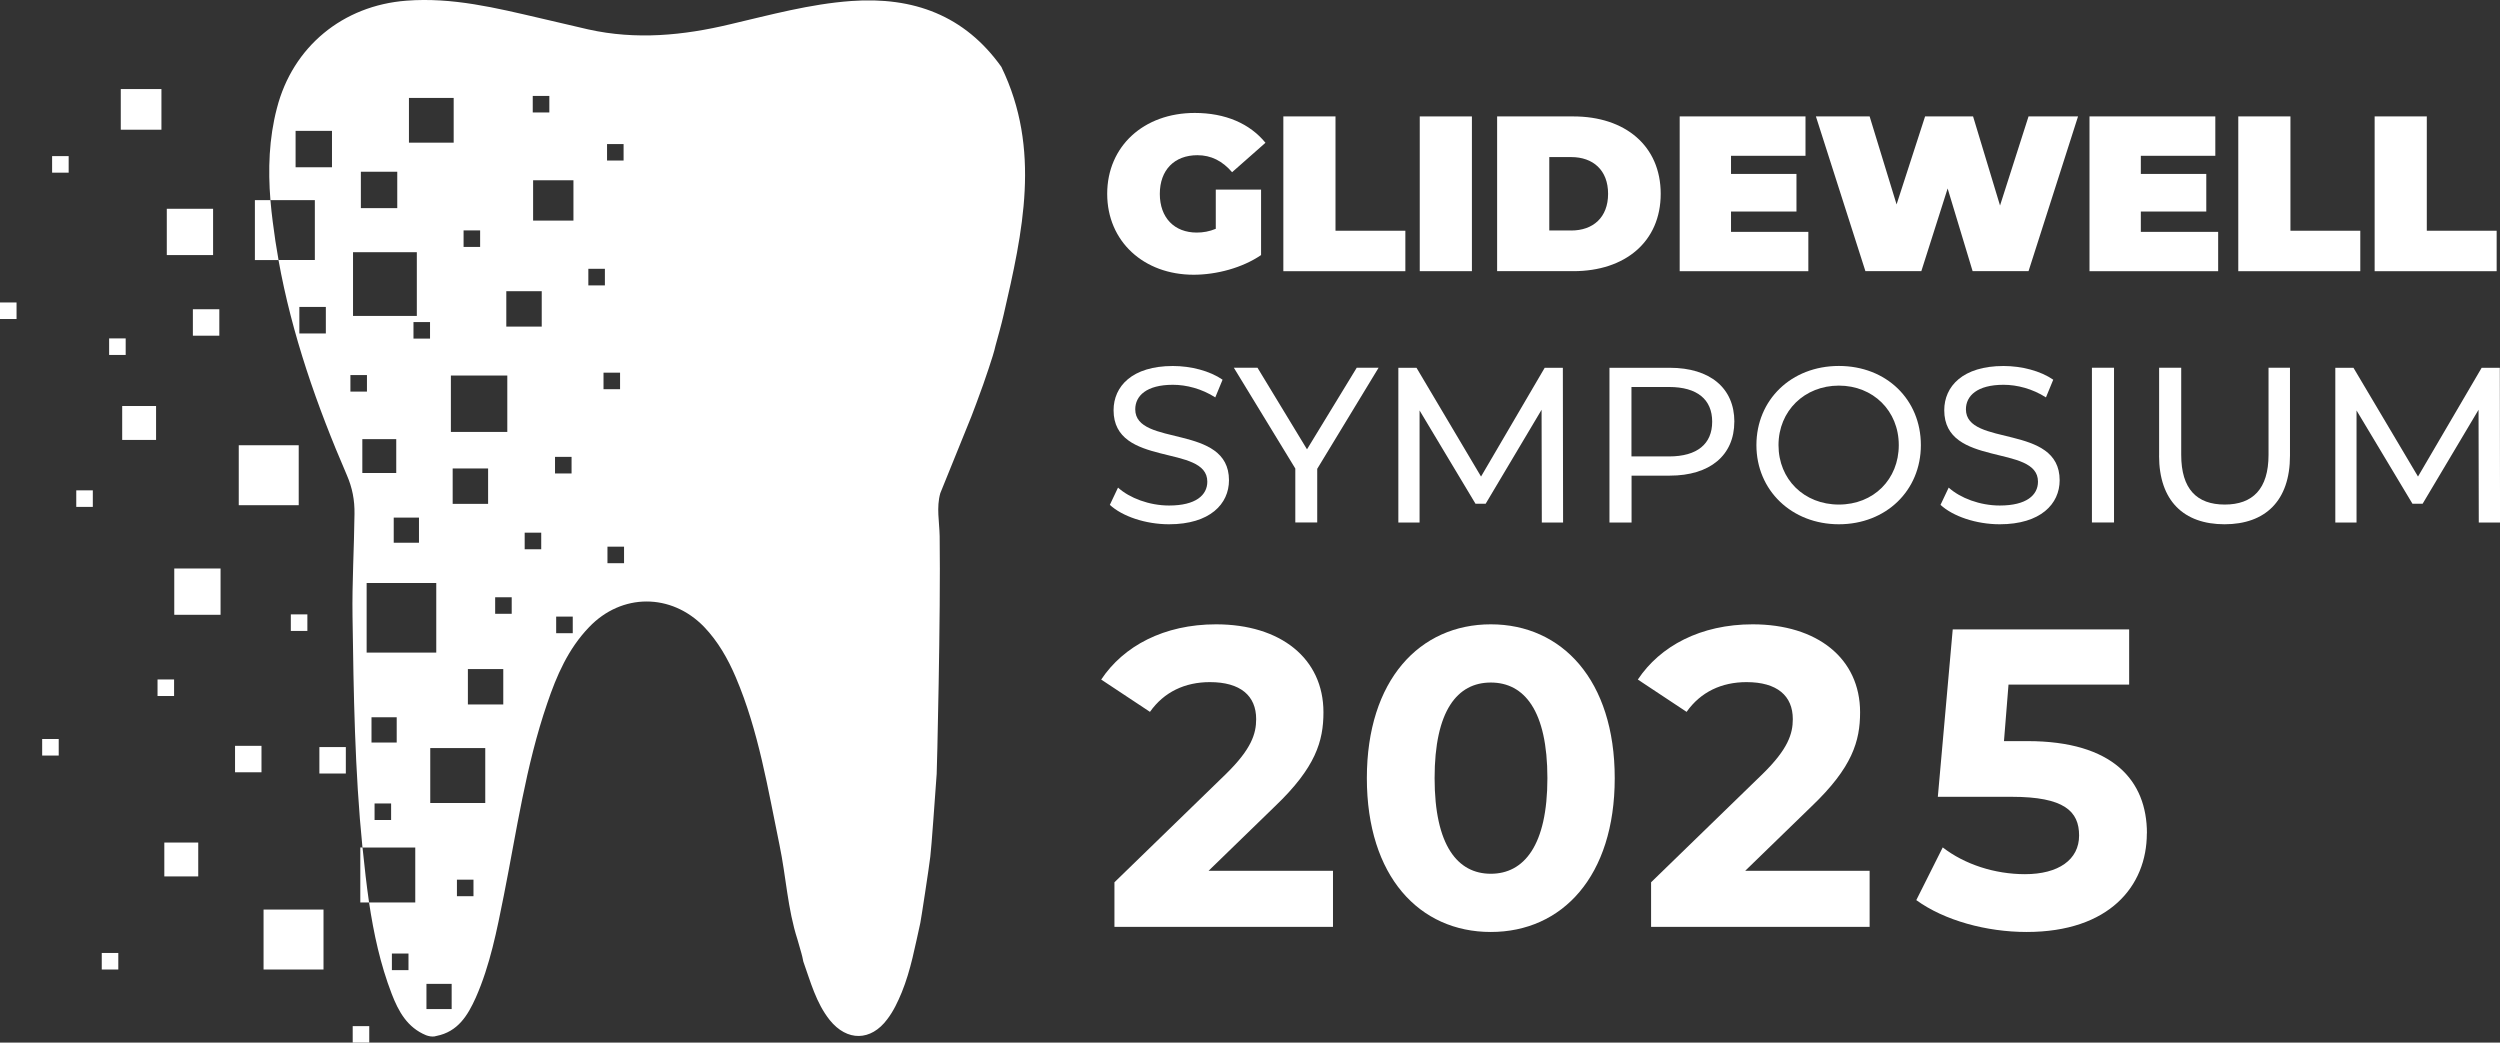<svg xmlns="http://www.w3.org/2000/svg" id="Outlined_Text" data-name="Outlined Text" viewBox="0 0 545.43 227.47"><rect x="0" y="0" width="545.43" height="227.47" fill="#333333" stroke="none"/><defs><style>      .cls-1, .cls-2 {        fill: #fff;      }      .cls-2 {        fill-rule: evenodd;      }    </style></defs><g><path class="cls-1" d="M265.24,41.37h9.89v14.28c-4.1,2.8-9.74,4.29-14.71,4.29-10.9,0-18.86-7.28-18.86-17.65s7.96-17.65,19.1-17.65c6.66,0,12.01,2.31,15.43,6.51l-7.28,6.42c-2.12-2.46-4.58-3.71-7.57-3.71-5.02,0-8.2,3.23-8.2,8.44s3.18,8.44,8.06,8.44c1.4,0,2.75-.24,4.15-.82v-8.54Z"></path><path class="cls-1" d="M279.99,25.4h11.38v24.94h15.24v8.83h-26.62V25.4Z"></path><path class="cls-1" d="M309.75,25.4h11.38v33.76h-11.38V25.4Z"></path><path class="cls-1" d="M326.63,25.4h16.64c11.29,0,19.05,6.42,19.05,16.88s-7.77,16.88-19.05,16.88h-16.64V25.4ZM342.79,50.29c4.78,0,8.05-2.85,8.05-8.01s-3.28-8.01-8.05-8.01h-4.78v16.01h4.78Z"></path><path class="cls-1" d="M394.53,50.58v8.59h-28.07V25.4h27.45v8.59h-16.25v3.96h14.28v8.2h-14.28v4.44h16.88Z"></path><path class="cls-1" d="M453.37,25.4l-10.8,33.76h-12.2l-5.45-18.04-5.74,18.04h-12.2l-10.8-33.76h11.72l5.88,19.2,6.22-19.2h10.47l5.88,19.44,6.22-19.44h10.8Z"></path><path class="cls-1" d="M483.94,50.58v8.59h-28.07V25.4h27.45v8.59h-16.25v3.96h14.28v8.2h-14.28v4.44h16.88Z"></path><path class="cls-1" d="M488.33,25.4h11.38v24.94h15.24v8.83h-26.62V25.4Z"></path><path class="cls-1" d="M518.08,25.4h11.38v24.94h15.24v8.83h-26.62V25.4Z"></path></g><g><path class="cls-1" d="M242.14,110.14l1.78-3.76c2.51,2.27,6.8,3.91,11.14,3.91,5.84,0,8.34-2.27,8.34-5.21,0-8.25-20.45-3.04-20.45-15.58,0-5.21,4.05-9.65,12.93-9.65,3.96,0,8.06,1.06,10.85,2.99l-1.59,3.86c-2.94-1.88-6.27-2.75-9.26-2.75-5.74,0-8.2,2.41-8.2,5.35,0,8.25,20.45,3.09,20.45,15.48,0,5.16-4.15,9.6-13.07,9.6-5.16,0-10.23-1.74-12.93-4.24Z"></path><path class="cls-1" d="M287.38,102.32v11.67h-4.78v-11.77l-13.41-21.99h5.16l10.8,17.8,10.85-17.8h4.77l-13.41,22.09Z"></path><path class="cls-1" d="M336.38,114l-.05-24.6-12.2,20.5h-2.22l-12.2-20.35v24.45h-4.63v-33.76h3.96l14.08,23.73,13.89-23.73h3.96l.05,33.76h-4.63Z"></path><path class="cls-1" d="M378.38,92c0,7.33-5.31,11.77-14.08,11.77h-8.34v10.23h-4.82v-33.76h13.17c8.78,0,14.08,4.44,14.08,11.77ZM373.55,92c0-4.82-3.23-7.57-9.41-7.57h-8.2v15.15h8.2c6.17,0,9.41-2.75,9.41-7.57Z"></path><path class="cls-1" d="M383.2,97.11c0-9.89,7.62-17.27,17.99-17.27s17.89,7.33,17.89,17.27-7.62,17.27-17.89,17.27-17.99-7.38-17.99-17.27ZM414.26,97.11c0-7.48-5.59-12.98-13.07-12.98s-13.17,5.5-13.17,12.98,5.59,12.97,13.17,12.97,13.07-5.5,13.07-12.97Z"></path><path class="cls-1" d="M423.37,110.14l1.78-3.76c2.51,2.27,6.8,3.91,11.14,3.91,5.84,0,8.34-2.27,8.34-5.21,0-8.25-20.45-3.04-20.45-15.58,0-5.21,4.05-9.65,12.93-9.65,3.96,0,8.06,1.06,10.85,2.99l-1.59,3.86c-2.94-1.88-6.27-2.75-9.26-2.75-5.74,0-8.2,2.41-8.2,5.35,0,8.25,20.45,3.09,20.45,15.48,0,5.16-4.15,9.6-13.07,9.6-5.16,0-10.23-1.74-12.93-4.24Z"></path><path class="cls-1" d="M456.4,80.23h4.82v33.76h-4.82v-33.76Z"></path><path class="cls-1" d="M471.06,99.43v-19.2h4.82v19c0,7.48,3.42,10.85,9.5,10.85s9.55-3.38,9.55-10.85v-19h4.68v19.2c0,9.79-5.35,14.95-14.28,14.95s-14.28-5.16-14.28-14.95Z"></path><path class="cls-1" d="M540.8,114l-.05-24.6-12.2,20.5h-2.22l-12.2-20.35v24.45h-4.63v-33.76h3.96l14.08,23.73,13.89-23.73h3.96l.05,33.76h-4.63Z"></path></g><path class="cls-2" d="M218.52,14.66C210.46,3.31,199.24-.75,185.72.22c-9.02.65-17.66,3.03-26.4,5.07-10.26,2.46-20.54,3.45-30.96,1.13-3.49-.83-6.97-1.63-10.5-2.45C108.26,1.74,98.7-.63,88.66.15c-13.86,1.05-24.81,10.04-28.25,23.47-1.73,6.6-1.95,13.34-1.41,20.04h9.69v13.07h-7.93c2.92,16.26,8.37,31.8,14.93,46.97,1.18,2.74,1.7,5.42,1.65,8.43-.08,7.47-.54,14.91-.43,22.37.24,16.84.49,33.66,2.17,50.4h11.52v11.99h-10.08c1.01,6.77,2.45,13.47,4.94,19.94,1.47,3.82,3.39,7.34,7.5,9.03l.44.14c.39.08.64.16.97.14.28,0,.46,0,.87-.13,4.66-.92,6.81-4.46,8.56-8.35,3.13-7.08,4.6-14.68,6.12-22.28,2.79-14.01,4.78-28.27,9.46-41.9,2.05-6.06,4.57-11.9,9.13-16.64,7.11-7.46,17.92-7.47,25.09-.09,3.07,3.21,5.21,6.98,6.94,11.04,4.98,11.71,6.98,24.25,9.54,36.63,1.42,6.83,1.75,13.88,3.91,20.56.89,3.15.95,3.15,1.27,4.79,1.58,4.42,2.78,9.01,5.75,12.76,3.79,4.72,9.01,4.64,12.57-.16,1.37-1.79,2.31-3.82,3.17-5.89,1.98-4.88,2.89-10.02,4.04-15.12.1-.34,1.94-12.32,2.18-14.48.25-1.88,1.05-13.4,1.39-18.04.05-.26.89-34.86.65-51.87-.06-3.13-.74-6.26.14-9.37,2.26-5.58,4.51-11.16,6.78-16.74.03-.06,1.98-5.2,2.59-6.99.08-.33,2.2-6.15,2.67-8.43.61-2.24,1.26-4.5,1.78-6.77,4.17-18.04,8.21-36.11-.47-54.01ZM71.09,72.75h-5.78v-5.78h5.78v5.78ZM72.43,36.49h-7.94v-7.94h7.94v7.94ZM89.12,211.65h-3.62v-3.61h3.62v3.61ZM132.44,31.43h3.61v3.6h-3.61v-3.6ZM116.23,20.93h3.62v3.61h-3.62v-3.61ZM101.14,50.26h3.61v3.61h-3.61v-3.61ZM98.37,94.23v-12.3h12.31v12.3h-12.31ZM106.49,102.21v7.72h-7.73v-7.72h7.73ZM89.22,21.37h9.76v9.76h-9.76v-9.76ZM90.21,73.87v-3.6h3.61v3.6h-3.61ZM91.41,112.92v5.49h-5.51v-5.49h5.51ZM78.73,37.47h7.94v7.94h-7.94v-7.94ZM77.02,55.02h13.92v13.91h-13.92v-13.91ZM76.45,85.43v-3.6h3.61v3.6h-3.61ZM79.05,103.2v-7.4h7.4v7.4h-7.4ZM85.33,178.9h-3.61v-3.61h3.61v3.61ZM86.55,162h-5.5v-5.51h5.5v5.51ZM79.99,142.38v-15.19h15.19v15.19h-15.19ZM98.54,220.15h-5.5v-5.5h5.5v5.5ZM103.3,195.53h-3.61v-3.61h3.61v3.61ZM105.87,175.19h-12v-11.99h12v11.99ZM109.8,153.69h-7.72v-7.72h7.72v7.72ZM111.64,133.91h-3.61v-3.61h3.61v3.61ZM118.08,119.83h-3.61v-3.62h3.61v3.62ZM118.19,71.25h-7.73v-7.72h7.73v7.72ZM124.96,138.14h-3.62v-3.61h3.62v3.61ZM121.09,103.29v-3.61h3.61v3.61h-3.61ZM125.11,48.13h-8.8v-8.8h8.8v8.8ZM128.36,62.26v-3.62h3.61v3.62h-3.61ZM131.67,81.3h3.61v3.61h-3.61v-3.61ZM136.15,122.88h-3.62v-3.61h3.62v3.61Z"></path><rect class="cls-1" x="26.35" y="19.43" width="8.87" height="8.87"></rect><rect class="cls-1" x="52.09" y="97.14" width="13.08" height="13.08"></rect><rect class="cls-1" x="36.39" y="45.55" width="10.1" height="10.1"></rect><rect class="cls-1" x="51.28" y="162.72" width="5.77" height="5.77"></rect><rect class="cls-1" x="34.37" y="148.24" width="3.61" height="3.61"></rect><rect class="cls-1" x="9.2" y="161.23" width="3.61" height="3.61"></rect><rect class="cls-1" x="57.5" y="198.44" width="13.08" height="13.08"></rect><path class="cls-2" d="M80.52,196.89h-1.91v-11.99h.48c0,.12.03.25.04.37.4,3.88.83,7.76,1.39,11.63Z"></path><rect class="cls-1" x="76.95" y="223.87" width="3.61" height="3.6"></rect><rect class="cls-1" x="16.64" y="106.98" width="3.61" height="3.61"></rect><rect class="cls-1" x="63.45" y="134.04" width="3.61" height="3.61"></rect><rect class="cls-1" x="22.2" y="207.91" width="3.61" height="3.61"></rect><rect class="cls-1" x="23.81" y="73.83" width="3.61" height="3.61"></rect><rect class="cls-1" x="11.37" y="34.06" width="3.61" height="3.61"></rect><rect class="cls-1" y="65.99" width="3.61" height="3.61"></rect><rect class="cls-1" x="38.02" y="124.03" width="10.1" height="10.1"></rect><rect class="cls-1" x="69.68" y="162.99" width="5.77" height="5.77"></rect><rect class="cls-1" x="26.66" y="88.58" width="7.39" height="7.4"></rect><rect class="cls-1" x="42.08" y="67.47" width="5.77" height="5.77"></rect><rect class="cls-1" x="35.85" y="183.82" width="7.4" height="7.39"></rect><path class="cls-2" d="M60.76,56.74h-5.15v-13.07h3.39c.13,1.56.3,3.13.5,4.68.35,2.82.77,5.61,1.27,8.39Z"></path><g><path class="cls-1" d="M290.82,189.98v12.24h-47.68v-9.73l24.34-23.64c5.59-5.47,6.58-8.81,6.58-11.96,0-5.1-3.43-8.07-10.1-8.07-5.41,0-10,2.13-13.07,6.49l-10.64-7.05c4.87-7.32,13.7-12.05,25.06-12.05,14.06,0,23.43,7.42,23.43,19.19,0,6.3-1.71,12.05-10.55,20.49l-14.51,14.09h27.13Z"></path><path class="cls-1" d="M298.21,169.77c0-21.42,11.54-33.56,27.04-33.56s27.04,12.15,27.04,33.56-11.45,33.56-27.04,33.56-27.04-12.15-27.04-33.56ZM337.6,169.77c0-14.74-5.05-20.86-12.35-20.86s-12.26,6.12-12.26,20.86,5.05,20.86,12.26,20.86,12.35-6.12,12.35-20.86Z"></path><path class="cls-1" d="M407.9,189.98v12.24h-47.68v-9.73l24.34-23.64c5.59-5.47,6.58-8.81,6.58-11.96,0-5.1-3.43-8.07-10.1-8.07-5.41,0-10,2.13-13.07,6.49l-10.64-7.05c4.87-7.32,13.7-12.05,25.06-12.05,14.06,0,23.43,7.42,23.43,19.19,0,6.3-1.71,12.05-10.55,20.49l-14.51,14.09h27.13Z"></path><path class="cls-1" d="M468.38,181.82c0,11.5-8.2,21.51-26.23,21.51-8.74,0-17.94-2.5-24.07-6.95l5.77-11.5c4.78,3.71,11.36,5.84,17.94,5.84,7.3,0,11.81-3.15,11.81-8.44s-3.25-8.44-14.69-8.44h-16.13l3.25-36.53h38.49v12.05h-26.32l-.99,12.33h5.14c18.66,0,26.05,8.62,26.05,20.12Z"></path></g></svg>